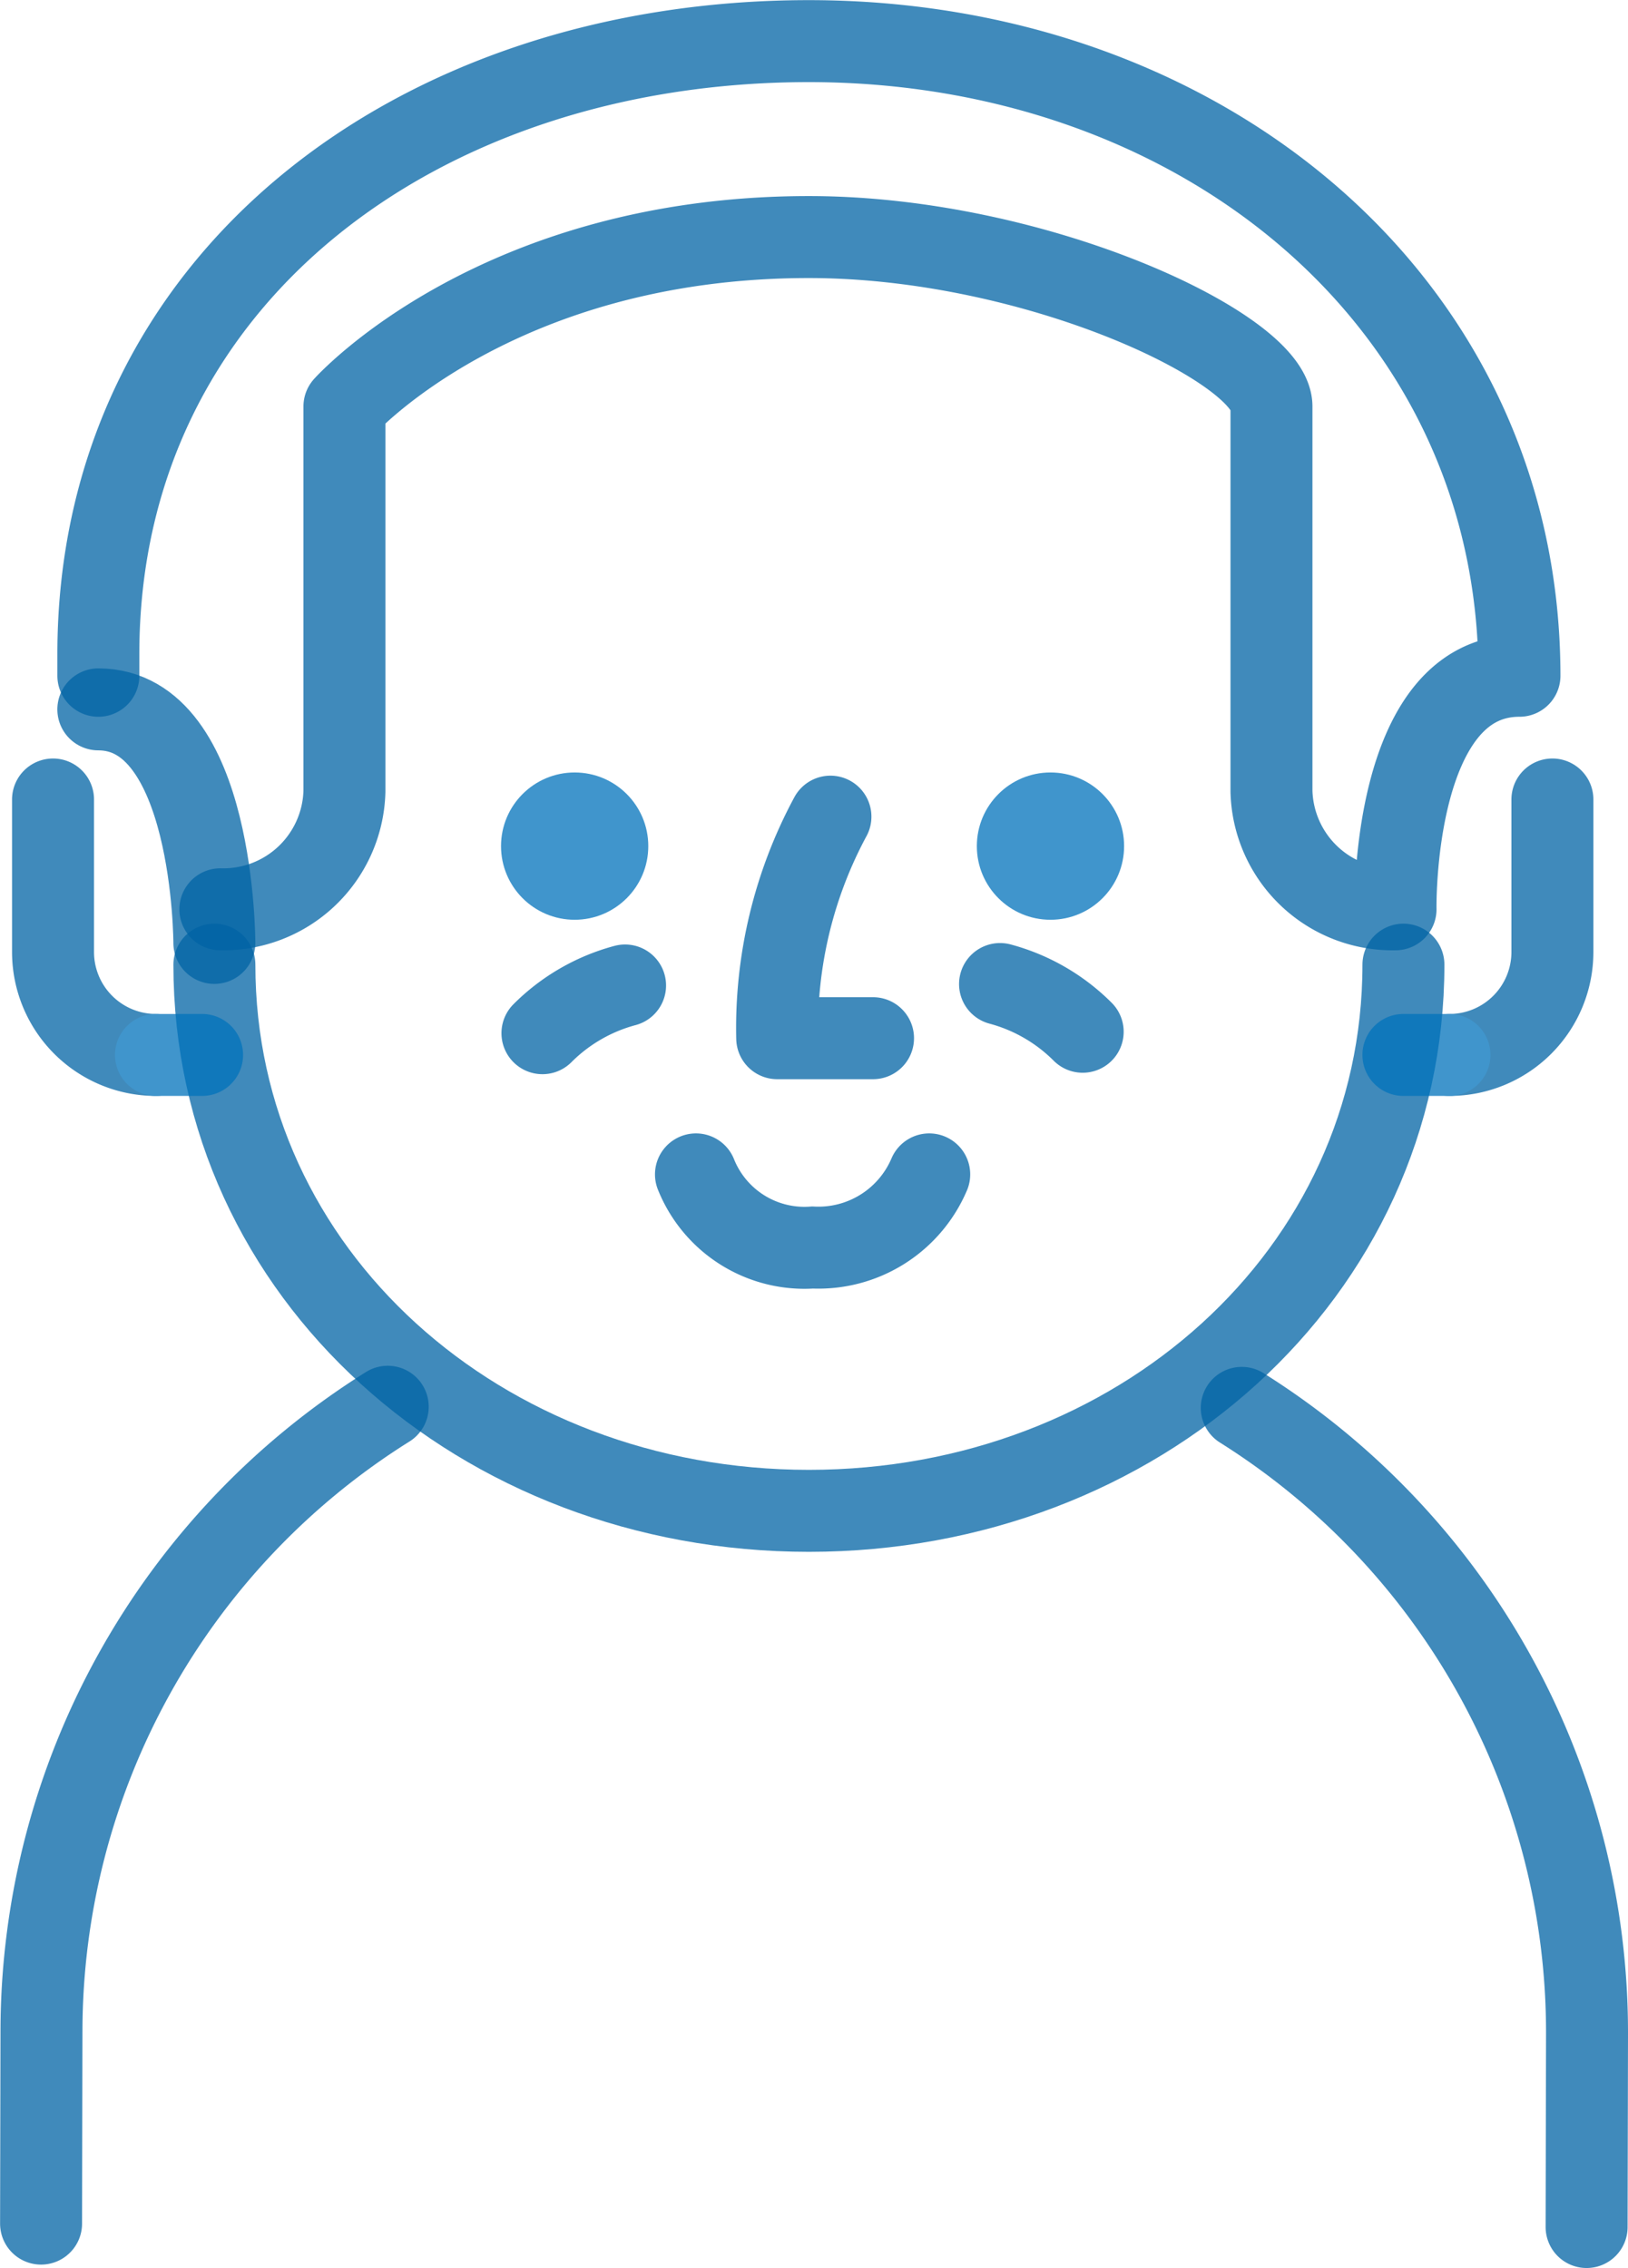 <?xml version="1.0" encoding="utf-8"?>
<svg xmlns="http://www.w3.org/2000/svg" width="59.589" height="83.003" viewBox="0 0 59.589 83.003">
  <g id="Group_2079" data-name="Group 2079" transform="translate(-1080.497 -3579.5)">
    <path id="Path_504" data-name="Path 504" d="M75.046,44.826c0,11.313-9.742,19.987-21.761,19.987h0c-12.017,0-21.761-8.673-21.761-19.987" transform="translate(1056.82 3569.975)" fill="none" stroke="#0063a4" stroke-linecap="round" stroke-miterlimit="10" stroke-width="3" opacity="0.75"/>
    <path id="Path_505" data-name="Path 505" stroke="#0063a4" d="M62.64,57.824A26.987,26.987,0,0,1,75.277,80.752L75.262,87.8" fill="none" transform="translate(1063.309 3573.196)" stroke-linecap="round" stroke-linejoin="round" stroke-miterlimit="10" stroke-width="3" opacity="0.75"/>
    <path id="Path_506" data-name="Path 506" stroke="#0063a4" d="M25.893,87.68l.015-7.052a26.991,26.991,0,0,1,12.674-22.84" fill="none" transform="translate(1056.107 3573.191)" stroke-linecap="round" stroke-linejoin="round" stroke-miterlimit="10" stroke-width="3" opacity="0.75"/>
    <circle id="Ellipse_36" data-name="Ellipse 36" cx="2.695" cy="2.695" r="2.695" transform="translate(1116.252 3607.768)" fill="#0071bb" opacity="0.75"/>
    <circle id="Ellipse_37" data-name="Ellipse 37" cx="2.695" cy="2.695" r="2.695" transform="translate(1098.836 3607.768)" fill="#0071bb" opacity="0.75"/>
    <path id="Path_507" data-name="Path 507" d="M54.579,51.724A4.408,4.408,0,0,1,50.31,54.4a4.277,4.277,0,0,1-4.269-2.676" transform="translate(1059.93 3570.752)" fill="none" stroke="#0063a4" stroke-linecap="round" stroke-miterlimit="10" stroke-width="3" opacity="0.75"/>
    <path id="Path_508" data-name="Path 508" stroke="#0063a4" d="M50.609,40.557a16.292,16.292,0,0,0-1.948,8.107h3.507" fill="none" transform="translate(1060.284 3568.828)" stroke-linecap="round" stroke-linejoin="round" stroke-miterlimit="10" stroke-width="3" opacity="0.75"/>
    <g id="Group_754" data-name="Group 754" transform="translate(1100.352 3615.51)" opacity="0.75">
      <path id="Path_509" data-name="Path 509" d="M44.078,45.892a6.733,6.733,0,0,0-3.024,1.746" transform="translate(-41.054 -45.839)" fill="none" stroke="#0063a4" stroke-linecap="round" stroke-miterlimit="10" stroke-width="3"/>
      <g id="Group_753" data-name="Group 753" transform="translate(16.749)">
        <path id="Path_510" data-name="Path 510" d="M55.921,45.845a6.734,6.734,0,0,1,3.025,1.746" transform="translate(-55.921 -45.845)" fill="none" stroke="#0063a4" stroke-linecap="round" stroke-miterlimit="10" stroke-width="3"/>
      </g>
    </g>
    <path id="Path_511" data-name="Path 511" d="M71.667,37.023" transform="translate(1064.451 3568.042)" fill="none" stroke="#0063a4" stroke-linecap="round" stroke-miterlimit="10" stroke-width="3" opacity="0.75"/>
    <path id="Path_512" data-name="Path 512" d="M27.691,37.023" transform="translate(1056.335 3568.042)" fill="none" stroke="#0063a4" stroke-linecap="round" stroke-miterlimit="10" stroke-width="3" opacity="0.75"/>
    <path id="Path_513" data-name="Path 513" stroke="#0063a4" d="M32.22,48.4h0a4.434,4.434,0,0,0,4.541-4.318V30s5.548-6.2,17-6.2c8.344,0,16.932,4.084,16.932,6.2V44.077A4.434,4.434,0,0,0,75.234,48.4h0s-.159-8.546,4.536-8.546h0c0-13.66-11.644-23.224-26.008-23.224h0c-14.364,0-26.008,8.77-26.008,22.43v.794" fill="none" transform="translate(1056.343 3564.375)" stroke-linecap="round" stroke-linejoin="round" stroke-miterlimit="10" stroke-width="3" opacity="0.75"/>
    <path id="Path_514" data-name="Path 514" stroke="#0063a4" d="M32,45.786s0-8.546-4.247-8.546" fill="none" transform="translate(1056.343 3568.219)" stroke-linecap="round" stroke-linejoin="round" stroke-miterlimit="10" stroke-width="3" opacity="0.75"/>
    <g id="Group_755" data-name="Group 755" transform="translate(1082.438 3608.757)" opacity="0.75">
      <path id="Path_515" data-name="Path 515" d="M26.282,40.006v5.58a3.768,3.768,0,0,0,3.768,3.768h0" transform="translate(-26.282 -40.006)" fill="none" stroke="#0063a4" stroke-linecap="round" stroke-linejoin="round" stroke-miterlimit="10" stroke-width="3"/>
      <line id="Line_130" data-name="Line 130" x1="1.688" transform="translate(3.768 9.348)" fill="none" stroke="#0071bb" stroke-linecap="round" stroke-linejoin="round" stroke-miterlimit="10" stroke-width="3"/>
    </g>
    <g id="Group_756" data-name="Group 756" transform="translate(1131.865 3608.757)" opacity="0.75">
      <path id="Path_516" data-name="Path 516" d="M73.157,40.006v5.58a3.768,3.768,0,0,1-3.768,3.768h0" transform="translate(-67.703 -40.006)" fill="none" stroke="#0063a4" stroke-linecap="round" stroke-linejoin="round" stroke-miterlimit="10" stroke-width="3"/>
      <line id="Line_131" data-name="Line 131" x1="1.686" transform="translate(0 9.348)" fill="none" stroke="#0071bb" stroke-linecap="round" stroke-linejoin="round" stroke-miterlimit="10" stroke-width="3"/>
    </g>
  </g>
</svg>
